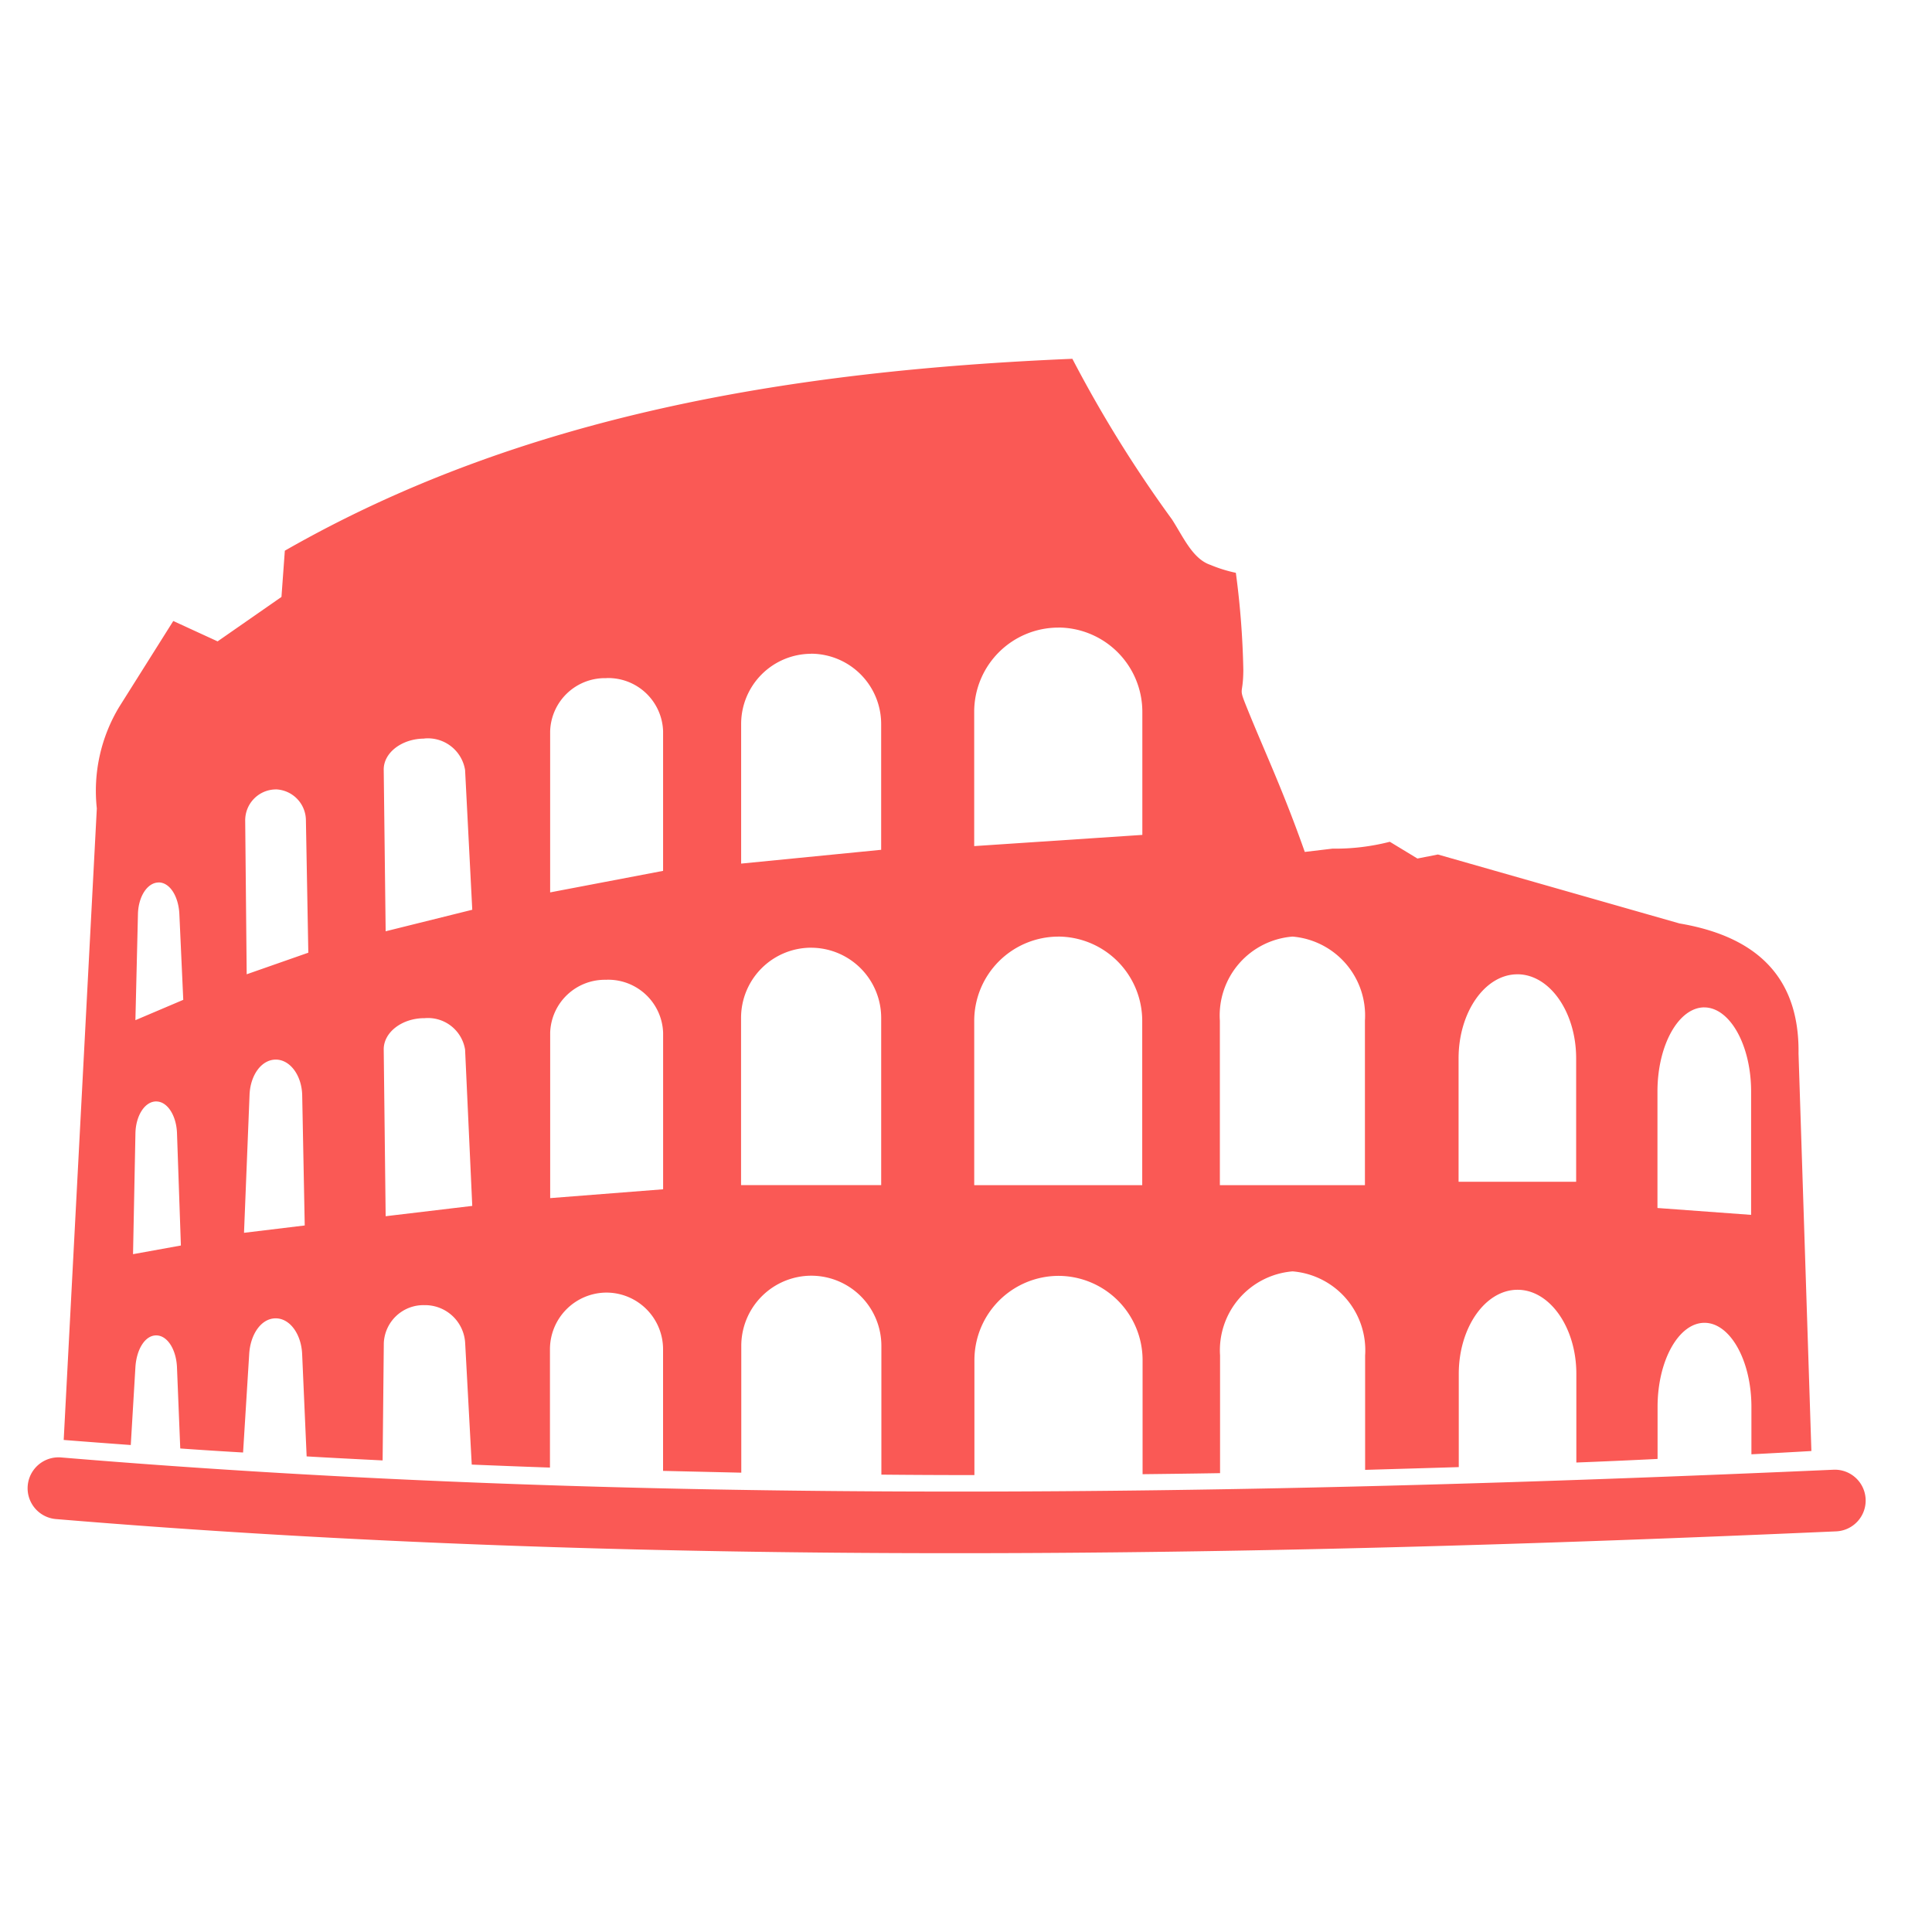 <svg xmlns="http://www.w3.org/2000/svg" xmlns:xlink="http://www.w3.org/1999/xlink" width="70" height="70" viewBox="0 0 70 70">
  <defs>
    <clipPath id="clip-path">
      <rect id="Rectangle_999" data-name="Rectangle 999" width="70" height="70" transform="translate(-9956 2914)" fill="#fff" stroke="#707070" stroke-width="1"/>
    </clipPath>
  </defs>
  <g id="_Rome" data-name=" Rome" transform="translate(9956 -2914)" clip-path="url(#clip-path)">
    <g id="colosseum" transform="translate(-9955.002 2927)">
      <path id="Path_2176" data-name="Path 2176" d="M1.307,39.172c.813.065,1.626.125,2.433.184l.168-2.818c.038-.634.341-1.154.753-1.154h0c.412,0,.726.52.753,1.154l.119,2.943q1.138.081,2.276.146l.222-3.571c.043-.71.434-1.29.959-1.29h0c.526,0,.927.585.959,1.29l.163,3.712c.916.054,1.837.1,2.753.146l.043-4.249a1.437,1.437,0,0,1,1.474-1.377h0a1.454,1.454,0,0,1,1.474,1.377l.238,4.4c.943.038,1.891.076,2.834.108V35.882a2.054,2.054,0,0,1,2.049-2.049h0a2.054,2.054,0,0,1,2.049,2.049v4.411l2.834.065v-4.6A2.543,2.543,0,0,1,28.4,33.221h0a2.543,2.543,0,0,1,2.536,2.536v4.672c1.122.011,2.249.016,3.371.016V36.273a3.055,3.055,0,0,1,3.046-3.046h0A3.055,3.055,0,0,1,40.4,36.273v4.14c.938-.011,1.875-.022,2.807-.038V36.11a2.868,2.868,0,0,1,2.628-3.046h0a2.868,2.868,0,0,1,2.628,3.046v4.146c1.133-.033,2.26-.065,3.393-.1V36.777c0-1.675.959-3.046,2.13-3.046h0c1.171,0,2.13,1.371,2.13,3.046V39.99q1.471-.057,2.943-.13V37.974c0-1.675.764-3.046,1.7-3.046h0c.932,0,1.7,1.371,1.7,3.046v1.718c.726-.038,1.447-.076,2.173-.119l-.466-14.4c.038-2.775-1.523-4.243-4.314-4.715L51.1,17.96l-.742.146-1-.607a7.964,7.964,0,0,1-2.081.249l-1,.119c-.775-2.195-1.42-3.561-2.027-5.051-.417-1.03-.206-.509-.2-1.539a30.619,30.619,0,0,0-.271-3.523,5.065,5.065,0,0,1-.921-.287c-.645-.217-.981-1.008-1.393-1.648A45.68,45.68,0,0,1,37.856,0C27.662.428,17.9,2.043,9.322,6.953L9.2,8.628l-2.314,1.61L5.28,9.5,3.318,12.617a5.892,5.892,0,0,0-.808,3.674l-1.2,22.881Zm3.441-20.2h0c.417,0,.726.52.753,1.154l.141,3.1-1.734.737L4,20.128c.011-.634.336-1.154.753-1.154ZM8.986,15.6h0a1.131,1.131,0,0,1,1.1,1.138l.087,4.78L7.94,22.3l-.054-5.56a1.12,1.12,0,0,1,1.1-1.138Zm5.392-1.843h0A1.366,1.366,0,0,1,15.853,14.9l.26,5.062-3.138.78-.07-5.848c-.011-.623.661-1.133,1.474-1.133Zm6.6-2.189h0a1.991,1.991,0,0,1,2.049,1.918v5.067l-4.092.78V13.489a1.986,1.986,0,0,1,2.043-1.918Zm7.414-.883h0a2.547,2.547,0,0,1,2.536,2.536v4.569l-5.073.5V13.224a2.543,2.543,0,0,1,2.536-2.536Zm8.953-.948h0a3.055,3.055,0,0,1,3.046,3.046V17.25l-6.092.406V12.785a3.052,3.052,0,0,1,3.046-3.046ZM60.748,23.5h0c.932,0,1.7,1.371,1.7,3.046v4.471l-3.393-.249V26.545c0-1.675.764-3.046,1.7-3.046Zm-6.769-1.2h0c1.171,0,2.13,1.371,2.13,3.046v4.471h-4.26V25.347c0-1.675.959-3.046,2.13-3.046Zm-8.151-1.366h0a2.868,2.868,0,0,1,2.628,3.046v5.961H43.2V23.981a2.865,2.865,0,0,1,2.628-3.046Zm-8.487,0h0a3.055,3.055,0,0,1,3.046,3.046v5.961H34.3V23.981a3.055,3.055,0,0,1,3.046-3.046ZM4.662,26.908h0c.412,0,.732.52.753,1.154l.141,4.065-1.734.314.087-4.374c.011-.639.336-1.16.753-1.16Zm4.33-1.517h0c.526,0,.943.58.959,1.29l.092,4.72-2.2.266.2-4.986c.022-.71.423-1.29.954-1.29Zm5.387-1.5h0a1.362,1.362,0,0,1,1.474,1.138l.26,5.663-3.138.374-.07-6.032c-.011-.629.661-1.144,1.474-1.144Zm6.6-1.393h0a1.991,1.991,0,0,1,2.049,1.918v5.674l-4.092.32v-6A1.982,1.982,0,0,1,20.974,22.5Zm7.414-1.16h0a2.543,2.543,0,0,1,2.536,2.536v6.064H25.852v-6.07a2.542,2.542,0,0,1,2.536-2.531ZM1.031,42.039a1.12,1.12,0,0,1,.184-2.233c10.579.883,21.309,1.23,32.035,1.236,10.747.011,21.532-.32,32.181-.791a1.117,1.117,0,1,1,.1,2.233c-10.644.471-21.456.8-32.278.791-10.839-.005-21.64-.352-32.219-1.236Z" transform="translate(0)" fill="#fa5955" fill-rule="evenodd"/>
    </g>
  </g>
</svg>
